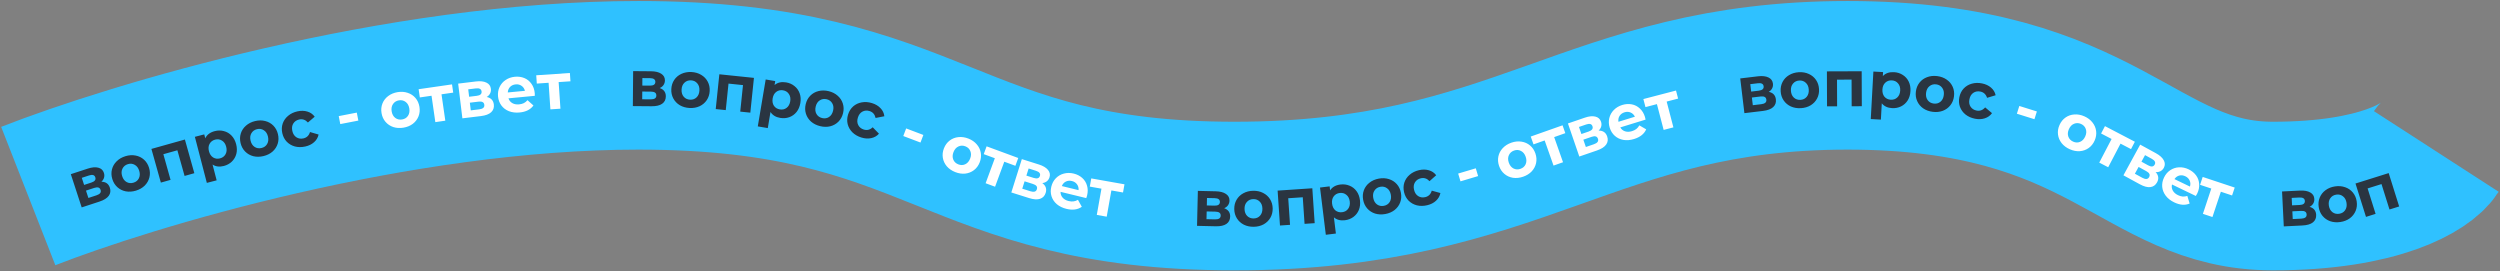 <?xml version="1.0" encoding="UTF-8"?> <svg xmlns="http://www.w3.org/2000/svg" width="1346" height="146" viewBox="0 0 1346 146" fill="none"><rect x="0" y="0" width="1346" height="146" fill="#808080" stroke="none"/><path d="M15.21 105.548C70.544 83.882 213.71 40.548 343.71 40.548C506.21 40.548 510.21 105.548 664.71 105.548C819.21 105.548 855.21 40.548 994.71 40.548C1134.21 40.548 1151.21 105.548 1223.71 105.548C1281.71 105.548 1306.54 89.548 1311.71 81.548" stroke="#2FC1FF" stroke-width="80"></path><path d="M54.594 97.846C56.933 97.866 58.451 98.94 59.148 101.069C59.678 102.688 59.478 104.14 58.548 105.427C57.619 106.713 55.946 107.751 53.529 108.543L43.982 111.667L38.125 93.771L47.273 90.777C49.512 90.044 51.398 89.881 52.931 90.288C54.456 90.672 55.458 91.597 55.937 93.06C56.228 93.947 56.252 94.811 56.012 95.651C55.786 96.461 55.313 97.193 54.594 97.846ZM45.288 99.566L49.213 98.281C51.031 97.686 51.73 96.745 51.309 95.459C50.895 94.195 49.779 93.86 47.961 94.456L44.036 95.74L45.288 99.566ZM51.942 105.158C53.849 104.534 54.589 103.568 54.16 102.259C53.935 101.572 53.55 101.145 53.005 100.98C52.453 100.793 51.7 100.855 50.746 101.167L46.289 102.626L47.584 106.584L51.942 105.158ZM73.206 102.634C71.309 103.213 69.483 103.345 67.727 103.028C65.986 102.681 64.477 101.935 63.199 100.788C61.922 99.642 61.01 98.176 60.464 96.391C59.919 94.606 59.855 92.88 60.273 91.215C60.691 89.55 61.529 88.099 62.785 86.861C64.057 85.594 65.641 84.67 67.538 84.091C69.434 83.511 71.253 83.394 72.993 83.74C74.727 84.064 76.233 84.8 77.511 85.946C78.788 87.093 79.7 88.559 80.246 90.344C80.791 92.129 80.855 93.854 80.437 95.519C80.019 97.184 79.185 98.647 77.935 99.907C76.679 101.145 75.103 102.054 73.206 102.634ZM71.896 98.349C73.235 97.94 74.192 97.159 74.767 96.008C75.358 94.827 75.421 93.478 74.957 91.96C74.493 90.443 73.69 89.371 72.547 88.745C71.419 88.089 70.186 87.966 68.847 88.375C67.508 88.784 66.544 89.579 65.953 90.76C65.356 91.919 65.289 93.257 65.753 94.774C66.216 96.291 67.023 97.374 68.173 98.023C69.316 98.65 70.557 98.758 71.896 98.349ZM99.547 75.12L104.635 93.249L99.378 94.724L95.501 80.908L87.952 83.026L91.829 96.842L86.606 98.308L81.519 80.178L99.547 75.12ZM115.621 70.598C117.314 70.158 118.953 70.154 120.536 70.587C122.135 70.991 123.515 71.802 124.675 73.019C125.83 74.214 126.65 75.749 127.137 77.623C127.624 79.498 127.657 81.249 127.236 82.877C126.81 84.483 125.999 85.862 124.804 87.017C123.626 88.142 122.19 88.925 120.496 89.365C118.17 89.97 116.15 89.711 114.437 88.589L116.646 97.092L111.361 98.465L104.919 73.668L109.966 72.357L110.512 74.457C111.411 72.536 113.114 71.25 115.621 70.598ZM118.455 85.267C119.81 84.915 120.799 84.176 121.423 83.049C122.063 81.895 122.184 80.549 121.785 79.014C121.386 77.478 120.629 76.373 119.513 75.698C118.414 74.996 117.188 74.82 115.833 75.172C114.478 75.524 113.48 76.278 112.84 77.432C112.216 78.558 112.104 79.889 112.503 81.425C112.902 82.961 113.651 84.08 114.75 84.783C115.865 85.458 117.1 85.619 118.455 85.267ZM141.862 84.037C139.933 84.5 138.102 84.519 136.369 84.095C134.653 83.642 133.192 82.805 131.987 81.582C130.782 80.359 129.962 78.84 129.527 77.025C129.092 75.21 129.134 73.484 129.653 71.848C130.173 70.212 131.097 68.814 132.427 67.656C133.774 66.469 135.412 65.644 137.341 65.182C139.269 64.719 141.092 64.714 142.808 65.167C144.519 65.596 145.976 66.422 147.181 67.645C148.386 68.868 149.206 70.387 149.642 72.202C150.077 74.017 150.035 75.743 149.515 77.379C148.996 79.016 148.074 80.424 146.75 81.606C145.42 82.764 143.791 83.575 141.862 84.037ZM140.817 79.681C142.179 79.354 143.182 78.634 143.826 77.52C144.488 76.377 144.634 75.034 144.264 73.492C143.894 71.949 143.158 70.829 142.055 70.134C140.97 69.41 139.747 69.212 138.385 69.538C137.024 69.865 136.012 70.599 135.35 71.742C134.683 72.861 134.535 74.193 134.904 75.736C135.274 77.279 136.013 78.409 137.121 79.127C138.224 79.823 139.456 80.007 140.817 79.681ZM164.313 78.891C162.352 79.32 160.498 79.308 158.751 78.854C157.022 78.373 155.555 77.511 154.352 76.27C153.171 75.023 152.382 73.488 151.983 71.665C151.583 69.841 151.66 68.117 152.212 66.491C152.786 64.861 153.761 63.477 155.137 62.34C156.53 61.175 158.207 60.378 160.167 59.949C162.104 59.525 163.881 59.566 165.496 60.072C167.13 60.551 168.442 61.47 169.432 62.83L165.781 65.958C164.455 64.481 162.891 63.939 161.091 64.333C159.7 64.637 158.649 65.345 157.937 66.457C157.224 67.568 157.04 68.91 157.385 70.483C157.729 72.055 158.457 73.198 159.568 73.91C160.679 74.622 161.93 74.826 163.321 74.522C165.144 74.123 166.338 72.978 166.904 71.086L171.535 72.437C171.193 74.041 170.383 75.412 169.103 76.552C167.847 77.687 166.25 78.467 164.313 78.891ZM355.192 47.405C357.403 48.17 358.498 49.673 358.48 51.913C358.466 53.616 357.813 54.929 356.522 55.852C355.231 56.774 353.314 57.225 350.77 57.204L340.726 57.12L340.883 38.291L350.507 38.371C352.864 38.391 354.703 38.837 356.026 39.712C357.349 40.563 358.004 41.758 357.991 43.298C357.984 44.232 357.732 45.058 357.236 45.777C356.763 46.473 356.082 47.016 355.192 47.405ZM345.823 46.067L349.953 46.102C351.866 46.117 352.828 45.449 352.84 44.096C352.851 42.766 351.9 42.093 349.986 42.077L345.856 42.042L345.823 46.067ZM350.346 53.49C352.353 53.507 353.362 52.827 353.373 51.45C353.379 50.727 353.15 50.2 352.687 49.869C352.223 49.516 351.489 49.334 350.486 49.326L345.796 49.287L345.761 53.452L350.346 53.49ZM371.287 58.145C369.306 58.043 367.544 57.544 366.001 56.647C364.483 55.728 363.319 54.512 362.508 52.999C361.698 51.485 361.341 49.797 361.436 47.932C361.532 46.068 362.06 44.425 363.02 43.002C363.981 41.579 365.263 40.5 366.866 39.764C368.494 39.007 370.298 38.679 372.279 38.78C374.259 38.882 376.009 39.392 377.527 40.311C379.047 41.206 380.212 42.411 381.022 43.924C381.832 45.438 382.19 47.126 382.094 48.991C381.999 50.855 381.47 52.498 380.51 53.921C379.549 55.344 378.267 56.434 376.662 57.193C375.059 57.929 373.267 58.246 371.287 58.145ZM371.516 53.67C372.914 53.742 374.08 53.335 375.013 52.448C375.971 51.539 376.49 50.292 376.571 48.708C376.652 47.123 376.263 45.842 375.401 44.863C374.565 43.862 373.448 43.326 372.049 43.254C370.651 43.183 369.473 43.601 368.515 44.51C367.559 45.396 367.04 46.631 366.959 48.215C366.878 49.8 367.267 51.093 368.127 52.095C368.988 53.074 370.118 53.599 371.516 53.67ZM405.92 41.927L403.975 60.656L398.544 60.092L400.026 45.819L392.228 45.009L390.746 59.282L385.35 58.722L387.295 39.993L405.92 41.927ZM423.269 44.358C424.994 44.648 426.491 45.314 427.759 46.356C429.054 47.378 429.982 48.682 430.544 50.267C431.109 51.829 431.231 53.565 430.909 55.475C430.588 57.385 429.902 58.997 428.853 60.311C427.808 61.602 426.504 62.53 424.942 63.095C423.406 63.642 421.776 63.769 420.05 63.479C417.68 63.08 415.942 62.018 414.836 60.294L413.378 68.957L407.994 68.051L412.246 42.786L417.389 43.652L417.029 45.792C418.635 44.406 420.715 43.928 423.269 44.358ZM419.862 58.904C421.243 59.136 422.447 58.866 423.477 58.093C424.533 57.3 425.193 56.122 425.456 54.557C425.719 52.993 425.48 51.675 424.737 50.603C424.022 49.513 422.974 48.851 421.593 48.619C420.213 48.386 418.994 48.666 417.938 49.459C416.909 50.232 416.262 51.401 415.999 52.966C415.736 54.53 415.962 55.858 416.677 56.948C417.42 58.02 418.481 58.672 419.862 58.904ZM441.584 67.924C439.657 67.457 438.018 66.64 436.668 65.473C435.346 64.289 434.427 62.878 433.912 61.24C433.396 59.603 433.358 57.877 433.797 56.063C434.236 54.249 435.06 52.731 436.267 51.511C437.475 50.291 438.935 49.468 440.646 49.043C442.386 48.6 444.22 48.611 446.147 49.078C448.075 49.545 449.7 50.37 451.021 51.555C452.349 52.716 453.27 54.116 453.786 55.753C454.302 57.391 454.34 59.116 453.901 60.931C453.462 62.745 452.638 64.262 451.43 65.482C450.223 66.702 448.76 67.536 447.043 67.985C445.332 68.411 443.512 68.39 441.584 67.924ZM442.639 63.569C443.999 63.899 445.22 63.714 446.302 63.016C447.411 62.3 448.153 61.171 448.526 59.629C448.9 58.087 448.754 56.755 448.089 55.634C447.452 54.496 446.454 53.762 445.093 53.432C443.732 53.103 442.497 53.296 441.388 54.012C440.284 54.705 439.545 55.822 439.171 57.364C438.798 58.906 438.941 60.249 439.6 61.393C440.265 62.515 441.278 63.24 442.639 63.569ZM463.763 74.039C461.846 73.446 460.24 72.521 458.943 71.265C457.676 69.993 456.825 68.521 456.39 66.847C455.978 65.181 456.047 63.456 456.599 61.673C457.151 59.89 458.068 58.427 459.35 57.285C460.654 56.15 462.184 55.427 463.942 55.116C465.728 54.789 467.58 54.923 469.497 55.516C471.391 56.102 472.916 57.014 474.072 58.251C475.257 59.473 475.945 60.919 476.137 62.591L471.418 63.512C470.993 61.572 469.899 60.33 468.138 59.785C466.779 59.364 465.515 59.462 464.348 60.078C463.18 60.693 462.358 61.77 461.882 63.308C461.406 64.846 461.476 66.199 462.091 67.366C462.707 68.534 463.695 69.328 465.054 69.749C466.838 70.301 468.441 69.894 469.866 68.527L473.229 71.986C472.141 73.212 470.759 74.006 469.084 74.367C467.432 74.735 465.658 74.625 463.763 74.039ZM659.097 112.098C661.295 112.896 662.368 114.415 662.316 116.654C662.276 118.357 661.604 119.66 660.299 120.563C658.994 121.466 657.071 121.888 654.528 121.829L644.486 121.594L644.926 102.769L654.548 102.994C656.904 103.049 658.737 103.524 660.046 104.418C661.356 105.289 661.993 106.494 661.957 108.033C661.936 108.966 661.671 109.789 661.165 110.501C660.682 111.189 659.992 111.722 659.097 112.098ZM649.749 110.619L653.878 110.715C655.79 110.76 656.763 110.106 656.794 108.753C656.825 107.423 655.884 106.736 653.972 106.691L649.843 106.595L649.749 110.619ZM654.16 118.109C656.166 118.156 657.185 117.491 657.217 116.115C657.234 115.392 657.013 114.861 656.554 114.524C656.096 114.163 655.365 113.971 654.362 113.948L649.673 113.838L649.576 118.002L654.16 118.109ZM675.075 122.097C673.092 122.136 671.299 121.763 669.697 120.977C668.117 120.168 666.87 119.037 665.955 117.585C665.039 116.132 664.563 114.473 664.527 112.607C664.49 110.74 664.901 109.064 665.759 107.577C666.617 106.09 667.819 104.923 669.366 104.076C670.936 103.205 672.712 102.75 674.695 102.711C676.678 102.672 678.46 103.058 680.039 103.867C681.618 104.653 682.865 105.772 683.78 107.224C684.696 108.677 685.172 110.336 685.208 112.202C685.244 114.069 684.834 115.745 683.976 117.232C683.118 118.719 681.916 119.898 680.37 120.769C678.822 121.616 677.057 122.059 675.075 122.097ZM674.987 117.618C676.387 117.591 677.521 117.102 678.389 116.151C679.28 115.177 679.71 113.897 679.679 112.31C679.648 110.724 679.168 109.473 678.24 108.558C677.335 107.619 676.183 107.163 674.783 107.19C673.383 107.218 672.238 107.718 671.347 108.693C670.455 109.644 670.025 110.912 670.056 112.499C670.087 114.085 670.567 115.348 671.495 116.286C672.423 117.202 673.587 117.646 674.987 117.618ZM706.551 101.366L707.822 120.153L702.374 120.521L701.406 106.204L693.584 106.733L694.552 121.05L689.139 121.416L687.869 102.629L706.551 101.366ZM721.711 99.337C723.448 99.124 725.073 99.336 726.585 99.973C728.118 100.584 729.379 101.569 730.369 102.929C731.356 104.265 731.967 105.894 732.203 107.817C732.439 109.739 732.242 111.479 731.61 113.038C730.976 114.573 729.991 115.834 728.654 116.821C727.338 117.782 725.812 118.369 724.075 118.583C721.689 118.875 719.721 118.353 718.17 117.016L719.241 125.735L713.821 126.401L710.699 100.972L715.875 100.336L716.139 102.49C717.283 100.704 719.141 99.653 721.711 99.337ZM722.591 114.251C723.98 114.08 725.058 113.478 725.825 112.443C726.611 111.383 726.908 110.065 726.714 108.491C726.521 106.916 725.916 105.721 724.899 104.905C723.902 104.064 722.709 103.728 721.32 103.899C719.93 104.07 718.842 104.685 718.055 105.745C717.289 106.78 717.003 108.085 717.196 109.659C717.389 111.234 717.984 112.442 718.981 113.284C719.998 114.099 721.201 114.422 722.591 114.251ZM745.849 115.23C743.898 115.587 742.068 115.507 740.36 114.989C738.671 114.445 737.259 113.529 736.122 112.243C734.985 110.956 734.248 109.395 733.912 107.559C733.576 105.723 733.712 104.002 734.32 102.396C734.927 100.791 735.926 99.445 737.317 98.361C738.727 97.249 740.407 96.514 742.358 96.157C744.309 95.8 746.129 95.894 747.818 96.439C749.502 96.961 750.913 97.865 752.05 99.151C753.187 100.437 753.923 101.999 754.259 103.835C754.595 105.671 754.46 107.392 753.852 108.998C753.245 110.603 752.248 111.96 750.861 113.068C749.47 114.152 747.799 114.873 745.849 115.23ZM745.042 110.823C746.419 110.571 747.46 109.907 748.164 108.829C748.887 107.724 749.105 106.391 748.82 104.83C748.534 103.27 747.86 102.112 746.797 101.358C745.752 100.577 744.541 100.312 743.164 100.564C741.787 100.816 740.737 101.494 740.014 102.599C739.287 103.681 739.066 105.002 739.352 106.563C739.638 108.124 740.314 109.293 741.382 110.07C742.445 110.824 743.665 111.076 745.042 110.823ZM768.401 110.497C766.448 110.959 764.594 110.978 762.84 110.555C761.102 110.103 759.621 109.266 758.397 108.045C757.196 106.819 756.38 105.298 755.95 103.481C755.52 101.665 755.567 99.939 756.091 98.305C756.638 96.665 757.589 95.264 758.945 94.104C760.319 92.916 761.981 92.091 763.934 91.628C765.864 91.171 767.641 91.182 769.265 91.661C770.906 92.112 772.234 93.009 773.247 94.351L769.65 97.541C768.298 96.086 766.726 95.571 764.932 95.996C763.547 96.324 762.508 97.049 761.815 98.173C761.121 99.296 760.96 100.641 761.331 102.208C761.702 103.774 762.449 104.904 763.572 105.597C764.696 106.291 765.95 106.473 767.335 106.145C769.151 105.715 770.326 104.55 770.859 102.65L775.512 103.922C775.198 105.531 774.411 106.916 773.151 108.078C771.914 109.234 770.331 110.04 768.401 110.497ZM952.295 49.444C954.585 49.921 955.864 51.271 956.131 53.495C956.334 55.186 955.854 56.572 954.691 57.651C953.528 58.731 951.684 59.423 949.159 59.726L939.186 60.924L936.94 42.228L946.496 41.081C948.836 40.8 950.718 41.008 952.141 41.707C953.562 42.382 954.364 43.484 954.548 45.013C954.659 45.94 954.515 46.792 954.115 47.568C953.735 48.319 953.128 48.944 952.295 49.444ZM942.832 49.311L946.932 48.819C948.832 48.591 949.701 47.805 949.54 46.461C949.381 45.141 948.352 44.594 946.452 44.822L942.352 45.315L942.832 49.311ZM948.265 56.097C950.257 55.858 951.171 55.054 951.007 53.688C950.921 52.969 950.627 52.476 950.124 52.207C949.619 51.916 948.869 51.829 947.872 51.949L943.216 52.508L943.713 56.644L948.265 56.097ZM969.635 58.234C967.655 58.353 965.849 58.052 964.216 57.332C962.605 56.588 961.313 55.508 960.34 54.094C959.367 52.68 958.824 51.041 958.712 49.178C958.6 47.315 958.942 45.623 959.739 44.102C960.536 42.581 961.69 41.367 963.202 40.458C964.735 39.524 966.492 38.998 968.472 38.879C970.451 38.76 972.247 39.073 973.858 39.817C975.467 40.539 976.759 41.606 977.732 43.021C978.705 44.435 979.248 46.074 979.36 47.937C979.472 49.8 979.129 51.492 978.332 53.013C977.535 54.533 976.382 55.76 974.872 56.692C973.36 57.601 971.615 58.115 969.635 58.234ZM969.366 53.762C970.764 53.678 971.877 53.144 972.706 52.159C973.557 51.149 973.935 49.852 973.84 48.269C973.744 46.685 973.215 45.454 972.25 44.577C971.308 43.676 970.138 43.267 968.74 43.351C967.343 43.435 966.219 43.981 965.368 44.991C964.515 45.977 964.137 47.262 964.232 48.846C964.327 50.43 964.858 51.672 965.823 52.572C966.788 53.449 967.969 53.846 969.366 53.762ZM1002.33 38.36L1002.4 57.19L996.939 57.21L996.888 42.86L989.048 42.888L989.1 57.238L983.675 57.258L983.607 38.428L1002.33 38.36ZM1019.76 38.855C1021.51 38.952 1023.07 39.447 1024.44 40.341C1025.84 41.213 1026.91 42.405 1027.65 43.918C1028.38 45.407 1028.7 47.119 1028.59 49.053C1028.48 50.986 1027.98 52.664 1027.08 54.087C1026.19 55.487 1025 56.554 1023.51 57.29C1022.04 58.004 1020.44 58.312 1018.69 58.216C1016.29 58.084 1014.44 57.222 1013.15 55.632L1012.67 64.404L1007.22 64.103L1008.63 38.522L1013.84 38.809L1013.72 40.976C1015.16 39.42 1017.17 38.713 1019.76 38.855ZM1017.99 53.691C1019.39 53.768 1020.56 53.365 1021.49 52.482C1022.46 51.577 1022.98 50.332 1023.07 48.748C1023.16 47.164 1022.77 45.88 1021.91 44.898C1021.08 43.894 1019.97 43.354 1018.57 43.277C1017.17 43.2 1015.99 43.614 1015.03 44.519C1014.09 45.402 1013.58 46.635 1013.49 48.22C1013.41 49.804 1013.78 51.098 1014.61 52.102C1015.47 53.084 1016.6 53.614 1017.99 53.691ZM1040.59 60.209C1038.62 59.964 1036.9 59.339 1035.43 58.333C1033.98 57.306 1032.91 56.009 1032.21 54.441C1031.51 52.873 1031.27 51.162 1031.5 49.31C1031.73 47.458 1032.38 45.857 1033.44 44.507C1034.5 43.158 1035.86 42.174 1037.51 41.557C1039.19 40.919 1041.01 40.722 1042.98 40.967C1044.95 41.212 1046.66 41.847 1048.11 42.874C1049.56 43.877 1050.63 45.163 1051.33 46.731C1052.03 48.299 1052.26 50.01 1052.03 51.862C1051.8 53.714 1051.16 55.315 1050.09 56.664C1049.03 58.014 1047.67 59.009 1046.02 59.65C1044.37 60.267 1042.56 60.454 1040.59 60.209ZM1041.14 55.763C1042.53 55.936 1043.72 55.614 1044.72 54.797C1045.74 53.96 1046.35 52.754 1046.54 51.18C1046.74 49.605 1046.44 48.299 1045.66 47.26C1044.89 46.201 1043.82 45.586 1042.43 45.413C1041.04 45.24 1039.83 45.572 1038.81 46.409C1037.79 47.223 1037.19 48.418 1036.99 49.992C1036.8 51.567 1037.09 52.885 1037.88 53.946C1038.66 54.985 1039.75 55.59 1041.14 55.763ZM1063.29 63.913C1061.32 63.516 1059.63 62.757 1058.21 61.638C1056.82 60.5 1055.83 59.121 1055.23 57.5C1054.65 55.883 1054.55 54.16 1054.92 52.33C1055.29 50.501 1056.05 48.953 1057.21 47.688C1058.39 46.427 1059.84 45.554 1061.56 45.068C1063.31 44.564 1065.16 44.51 1067.13 44.908C1069.07 45.301 1070.68 46.054 1071.96 47.169C1073.26 48.265 1074.09 49.635 1074.45 51.279L1069.84 52.67C1069.23 50.783 1068.01 49.657 1066.21 49.292C1064.81 49.01 1063.56 49.234 1062.46 49.964C1061.36 50.694 1060.65 51.848 1060.34 53.426C1060.02 55.004 1060.22 56.343 1060.95 57.443C1061.68 58.542 1062.74 59.233 1064.14 59.515C1065.97 59.885 1067.52 59.319 1068.8 57.816L1072.5 60.919C1071.54 62.248 1070.24 63.177 1068.61 63.705C1067.01 64.237 1065.23 64.306 1063.29 63.913ZM1243.47 111.36C1245.73 111.996 1246.91 113.433 1247.02 115.671C1247.1 117.372 1246.52 118.72 1245.29 119.716C1244.05 120.711 1242.16 121.271 1239.62 121.397L1229.59 121.891L1228.66 103.084L1238.28 102.61C1240.63 102.494 1242.49 102.834 1243.86 103.631C1245.23 104.405 1245.96 105.561 1246.03 107.099C1246.08 108.031 1245.87 108.87 1245.42 109.617C1244.99 110.339 1244.34 110.92 1243.47 111.36ZM1234.04 110.563L1238.17 110.36C1240.08 110.266 1241 109.543 1240.94 108.191C1240.87 106.863 1239.88 106.245 1237.97 106.34L1233.85 106.543L1234.04 110.563ZM1238.99 117.713C1240.99 117.615 1241.96 116.878 1241.89 115.503C1241.86 114.78 1241.6 114.267 1241.11 113.964C1240.63 113.638 1239.89 113.499 1238.89 113.548L1234.2 113.779L1234.41 117.939L1238.99 117.713ZM1260.07 119.529C1258.11 119.823 1256.28 119.684 1254.59 119.111C1252.92 118.512 1251.54 117.552 1250.44 116.229C1249.35 114.907 1248.66 113.323 1248.39 111.477C1248.11 109.631 1248.3 107.915 1248.96 106.33C1249.62 104.745 1250.66 103.433 1252.08 102.393C1253.53 101.327 1255.23 100.647 1257.19 100.353C1259.16 100.059 1260.97 100.211 1262.64 100.81C1264.31 101.386 1265.69 102.335 1266.78 103.657C1267.88 104.98 1268.57 106.564 1268.84 108.41C1269.12 110.256 1268.93 111.972 1268.27 113.557C1267.61 115.142 1266.57 116.466 1265.15 117.528C1263.72 118.568 1262.03 119.235 1260.07 119.529ZM1259.4 115.098C1260.79 114.891 1261.85 114.26 1262.59 113.205C1263.35 112.124 1263.61 110.799 1263.37 109.23C1263.14 107.661 1262.5 106.482 1261.46 105.694C1260.44 104.879 1259.24 104.576 1257.86 104.783C1256.47 104.991 1255.4 105.635 1254.64 106.716C1253.88 107.774 1253.62 109.088 1253.85 110.657C1254.09 112.226 1254.73 113.416 1255.77 114.227C1256.81 115.016 1258.02 115.306 1259.4 115.098ZM1286.07 93.192L1291.71 111.156L1286.5 112.793L1282.2 99.103L1274.72 101.452L1279.02 115.143L1273.85 116.769L1268.2 98.804L1286.07 93.192Z" fill="#2A3541"></path><path d="M182.375 62.514L192.099 60.628L192.932 64.923L183.208 66.808L182.375 62.514ZM217.222 68.738C215.266 69.062 213.438 68.951 211.739 68.404C210.06 67.831 208.662 66.892 207.547 65.586C206.432 64.281 205.722 62.708 205.417 60.866C205.112 59.024 205.277 57.306 205.912 55.711C206.546 54.116 207.568 52.788 208.977 51.727C210.405 50.639 212.097 49.932 214.054 49.608C216.01 49.284 217.829 49.409 219.508 49.982C221.184 50.532 222.579 51.46 223.694 52.765C224.809 54.071 225.519 55.644 225.824 57.486C226.129 59.327 225.965 61.046 225.33 62.641C224.695 64.236 223.676 65.576 222.271 66.66C220.862 67.721 219.179 68.414 217.222 68.738ZM216.49 64.318C217.871 64.089 218.923 63.442 219.645 62.376C220.387 61.284 220.628 59.955 220.369 58.389C220.109 56.824 219.454 55.655 218.404 54.883C217.373 54.084 216.167 53.799 214.786 54.028C213.405 54.257 212.343 54.918 211.602 56.01C210.857 57.08 210.614 58.397 210.873 59.962C211.132 61.528 211.789 62.708 212.843 63.503C213.893 64.275 215.109 64.547 216.49 64.318ZM244.01 49.865L237.705 50.774L239.754 64.977L234.385 65.752L232.336 51.549L226.031 52.458L225.392 48.024L243.371 45.431L244.01 49.865ZM262.041 52.212C264.332 52.686 265.612 54.035 265.882 56.258C266.088 57.949 265.61 59.335 264.448 60.417C263.287 61.498 261.444 62.192 258.919 62.499L248.947 63.71L246.676 45.018L256.231 43.857C258.57 43.573 260.452 43.779 261.877 44.475C263.298 45.149 264.102 46.25 264.288 47.779C264.4 48.705 264.257 49.557 263.858 50.334C263.479 51.085 262.873 51.711 262.041 52.212ZM252.578 52.093L256.677 51.594C258.577 51.364 259.445 50.577 259.282 49.233C259.121 47.913 258.091 47.368 256.192 47.599L252.092 48.097L252.578 52.093ZM258.02 58.871C260.012 58.629 260.925 57.824 260.759 56.458C260.671 55.74 260.377 55.247 259.874 54.979C259.368 54.688 258.618 54.602 257.622 54.723L252.966 55.289L253.468 59.424L258.02 58.871ZM287.906 50.117C287.913 50.187 287.924 50.678 287.941 51.59L273.759 52.938C274.125 54.076 274.817 54.936 275.833 55.519C276.849 56.102 278.066 56.326 279.483 56.191C280.459 56.099 281.305 55.877 282.022 55.528C282.76 55.153 283.424 54.621 284.015 53.932L287.205 56.793C285.631 58.982 283.149 60.237 279.758 60.56C277.644 60.761 275.735 60.532 274.032 59.874C272.327 59.192 270.963 58.162 269.941 56.782C268.919 55.403 268.32 53.784 268.143 51.925C267.969 50.09 268.242 48.4 268.962 46.855C269.703 45.285 270.79 44.021 272.223 43.065C273.677 42.083 275.344 41.502 277.226 41.323C279.061 41.149 280.759 41.386 282.321 42.034C283.883 42.683 285.152 43.71 286.13 45.117C287.128 46.499 287.72 48.166 287.906 50.117ZM277.651 45.431C276.42 45.548 275.42 45.995 274.65 46.772C273.88 47.548 273.459 48.549 273.388 49.774L282.622 48.897C282.323 47.73 281.723 46.837 280.82 46.22C279.916 45.579 278.859 45.316 277.651 45.431ZM307.132 43.772L300.776 44.202L301.744 58.519L296.331 58.885L295.363 44.568L289.008 44.998L288.706 40.528L306.83 39.303L307.132 43.772ZM487.878 69.148L497.141 72.657L495.591 76.748L486.328 73.239L487.878 69.148ZM514.295 92.654C512.451 91.925 510.941 90.889 509.766 89.546C508.622 88.19 507.907 86.665 507.623 84.972C507.34 83.279 507.541 81.564 508.227 79.829C508.914 78.093 509.94 76.704 511.305 75.664C512.67 74.623 514.23 74.01 515.984 73.826C517.768 73.628 519.583 73.894 521.427 74.624C523.271 75.353 524.766 76.396 525.911 77.752C527.064 79.087 527.783 80.6 528.067 82.293C528.35 83.986 528.149 85.701 527.463 87.437C526.776 89.172 525.75 90.561 524.385 91.602C523.02 92.642 521.456 93.266 519.693 93.472C517.939 93.656 516.14 93.384 514.295 92.654ZM515.943 88.489C517.245 89.003 518.48 88.99 519.648 88.448C520.846 87.893 521.737 86.878 522.32 85.403C522.904 83.927 522.944 82.588 522.441 81.386C521.968 80.17 521.081 79.305 519.779 78.79C518.478 78.275 517.228 78.295 516.029 78.85C514.84 79.383 513.953 80.387 513.37 81.863C512.786 83.338 512.742 84.688 513.236 85.912C513.739 87.115 514.641 87.974 515.943 88.489ZM546.684 89.269L540.707 87.067L535.745 100.531L530.655 98.656L535.617 85.191L529.64 82.988L531.189 78.784L548.233 85.066L546.684 89.269ZM561.17 98.574C563.059 99.954 563.667 101.711 562.993 103.847C562.48 105.472 561.471 106.536 559.966 107.039C558.461 107.543 556.496 107.412 554.071 106.646L544.492 103.623L550.161 85.666L559.339 88.564C561.586 89.273 563.214 90.24 564.223 91.463C565.238 92.665 565.514 94 565.05 95.468C564.769 96.358 564.286 97.074 563.601 97.617C562.946 98.144 562.135 98.463 561.17 98.574ZM552.605 94.549L556.543 95.792C558.368 96.368 559.484 96.011 559.891 94.72C560.292 93.452 559.579 92.53 557.755 91.954L553.816 90.711L552.605 94.549ZM554.754 102.972C556.668 103.576 557.832 103.221 558.246 101.909C558.464 101.219 558.399 100.648 558.053 100.196C557.713 99.722 557.065 99.334 556.108 99.031L551.635 97.62L550.382 101.591L554.754 102.972ZM585.294 105.253C585.277 105.321 585.127 105.789 584.844 106.657L571.003 103.289C570.976 104.484 571.348 105.523 572.118 106.406C572.887 107.29 573.963 107.9 575.346 108.236C576.299 108.468 577.171 108.536 577.962 108.441C578.782 108.328 579.584 108.043 580.368 107.585L582.446 111.333C580.243 112.886 577.486 113.26 574.176 112.454C572.113 111.952 570.384 111.112 568.99 109.932C567.602 108.73 566.651 107.309 566.137 105.671C565.623 104.034 565.586 102.308 566.028 100.494C566.463 98.703 567.275 97.195 568.461 95.971C569.676 94.73 571.116 93.891 572.783 93.456C574.478 93.004 576.244 93.002 578.08 93.448C579.871 93.884 581.398 94.664 582.662 95.788C583.925 96.912 584.789 98.299 585.252 99.948C585.743 101.581 585.757 103.349 585.294 105.253ZM577.138 97.47C575.936 97.177 574.844 97.272 573.863 97.754C572.881 98.235 572.156 99.043 571.688 100.178L580.7 102.371C580.8 101.17 580.524 100.131 579.874 99.252C579.229 98.351 578.317 97.757 577.138 97.47ZM604.635 103.643L598.363 102.53L595.854 116.659L590.513 115.71L593.021 101.581L586.749 100.468L587.533 96.057L605.418 99.232L604.635 103.643ZM785.076 93.446L794.567 90.613L795.818 94.805L786.327 97.638L785.076 93.446ZM820.058 95.14C818.183 95.787 816.363 95.982 814.597 95.727C812.845 95.443 811.31 94.75 809.993 93.649C808.676 92.549 807.713 91.116 807.104 89.351C806.496 87.586 806.372 85.864 806.731 84.186C807.09 82.507 807.875 81.027 809.087 79.745C810.314 78.434 811.864 77.455 813.739 76.809C815.614 76.163 817.428 75.982 819.18 76.266C820.924 76.529 822.454 77.211 823.772 78.311C825.089 79.412 826.052 80.845 826.66 82.61C827.269 84.375 827.393 86.096 827.034 87.775C826.675 89.454 825.893 90.945 824.689 92.249C823.477 93.53 821.934 94.494 820.058 95.14ZM818.598 90.905C819.922 90.449 820.851 89.635 821.385 88.464C821.933 87.263 821.949 85.912 821.432 84.412C820.915 82.912 820.074 81.869 818.91 81.283C817.76 80.668 816.523 80.588 815.199 81.044C813.876 81.501 812.94 82.329 812.391 83.53C811.835 84.709 811.816 86.049 812.333 87.549C812.85 89.049 813.694 90.103 814.866 90.711C816.031 91.296 817.275 91.361 818.598 90.905ZM842.767 71.694L836.761 73.814L841.537 87.346L836.421 89.152L831.645 75.62L825.638 77.74L824.147 73.516L841.276 67.47L842.767 71.694ZM860.705 70.303C863.044 70.29 864.578 71.342 865.305 73.46C865.859 75.071 865.68 76.526 864.77 77.826C863.859 79.126 862.201 80.189 859.796 81.015L850.295 84.278L844.178 66.469L853.281 63.343C855.51 62.577 857.394 62.386 858.932 62.771C860.463 63.133 861.478 64.043 861.979 65.499C862.282 66.382 862.319 67.245 862.091 68.088C861.877 68.902 861.415 69.64 860.705 70.303ZM851.425 72.159L855.331 70.817C857.14 70.196 857.825 69.245 857.386 67.965C856.954 66.707 855.833 66.389 854.023 67.011L850.117 68.352L851.425 72.159ZM858.16 77.654C860.058 77.002 860.783 76.025 860.336 74.723C860.101 74.039 859.71 73.618 859.162 73.461C858.607 73.281 857.855 73.355 856.906 73.681L852.471 75.204L853.824 79.143L858.16 77.654ZM885.652 62.962C885.673 63.029 885.784 63.508 885.985 64.398L872.372 68.594C872.961 69.633 873.812 70.335 874.926 70.7C876.039 71.065 877.276 71.038 878.637 70.619C879.573 70.33 880.357 69.942 880.988 69.454C881.634 68.938 882.177 68.282 882.616 67.487L886.32 69.642C885.223 72.104 883.047 73.837 879.792 74.841C877.762 75.466 875.847 75.629 874.046 75.33C872.237 75.008 870.693 74.276 869.413 73.132C868.132 71.989 867.217 70.525 866.667 68.741C866.124 66.98 866.049 65.269 866.441 63.61C866.848 61.922 867.656 60.464 868.865 59.237C870.089 57.981 871.605 57.074 873.411 56.517C875.172 55.974 876.883 55.862 878.544 56.18C880.205 56.498 881.657 57.247 882.899 58.427C884.157 59.577 885.075 61.089 885.652 62.962ZM874.661 60.454C873.479 60.818 872.59 61.458 871.993 62.375C871.397 63.291 871.188 64.357 871.367 65.571L880.23 62.839C879.702 61.757 878.933 61.005 877.924 60.583C876.908 60.139 875.82 60.096 874.661 60.454ZM903.496 53.081L897.333 54.69L900.957 68.575L895.708 69.945L892.084 56.06L885.92 57.669L884.789 53.334L902.365 48.747L903.496 53.081ZM1087.2 57.049L1096.65 60.008L1095.34 64.183L1085.89 61.224L1087.2 57.049ZM1114.39 80.365C1112.57 79.562 1111.11 78.466 1109.99 77.078C1108.9 75.677 1108.24 74.125 1108.03 72.422C1107.81 70.719 1108.08 69.014 1108.84 67.307C1109.59 65.6 1110.67 64.254 1112.08 63.268C1113.49 62.283 1115.07 61.733 1116.83 61.619C1118.62 61.493 1120.42 61.831 1122.24 62.634C1124.05 63.436 1125.5 64.538 1126.59 65.939C1127.69 67.318 1128.35 68.859 1128.56 70.562C1128.78 72.266 1128.51 73.971 1127.75 75.678C1127 77.385 1125.92 78.731 1124.51 79.716C1123.11 80.702 1121.52 81.262 1119.75 81.398C1117.99 81.512 1116.2 81.168 1114.39 80.365ZM1116.2 76.268C1117.48 76.835 1118.72 76.871 1119.9 76.376C1121.12 75.869 1122.05 74.891 1122.7 73.44C1123.34 71.989 1123.43 70.652 1122.98 69.431C1122.55 68.197 1121.7 67.297 1120.42 66.73C1119.14 66.164 1117.89 66.134 1116.67 66.64C1115.46 67.126 1114.54 68.094 1113.89 69.545C1113.25 70.996 1113.15 72.343 1113.6 73.586C1114.05 74.807 1114.92 75.702 1116.2 76.268ZM1147.34 80.281L1141.69 77.333L1135.05 90.053L1130.24 87.543L1136.88 74.822L1131.23 71.874L1133.31 67.903L1149.41 76.309L1147.34 80.281ZM1160.59 92.655C1162.18 94.373 1162.43 96.215 1161.36 98.181C1160.54 99.675 1159.35 100.525 1157.78 100.729C1156.2 100.933 1154.3 100.425 1152.07 99.206L1143.25 94.391L1152.28 77.865L1160.72 82.479C1162.79 83.609 1164.2 84.871 1164.96 86.266C1165.72 87.641 1165.73 89.004 1165 90.356C1164.55 91.175 1163.94 91.784 1163.16 92.184C1162.41 92.575 1161.56 92.732 1160.59 92.655ZM1152.96 87.053L1156.59 89.033C1158.27 89.95 1159.43 89.814 1160.08 88.627C1160.72 87.46 1160.19 86.417 1158.52 85.5L1154.89 83.52L1152.96 87.053ZM1153.45 95.732C1155.21 96.694 1156.42 96.571 1157.08 95.362C1157.42 94.728 1157.47 94.155 1157.22 93.645C1156.98 93.114 1156.41 92.608 1155.53 92.127L1151.42 89.879L1149.42 93.534L1153.45 95.732ZM1182.97 104.227C1182.94 104.29 1182.69 104.716 1182.23 105.506L1169.4 99.327C1169.12 100.49 1169.27 101.583 1169.84 102.608C1170.41 103.633 1171.33 104.454 1172.62 105.071C1173.5 105.496 1174.34 105.744 1175.13 105.816C1175.96 105.877 1176.8 105.765 1177.66 105.481L1178.91 109.579C1176.44 110.639 1173.66 110.43 1170.59 108.952C1168.68 108.031 1167.16 106.849 1166.05 105.405C1164.94 103.939 1164.31 102.352 1164.14 100.643C1163.98 98.934 1164.31 97.238 1165.12 95.556C1165.92 93.895 1167.02 92.59 1168.44 91.64C1169.89 90.679 1171.47 90.159 1173.19 90.081C1174.94 89.992 1176.67 90.358 1178.37 91.177C1180.03 91.977 1181.36 93.058 1182.37 94.421C1183.37 95.783 1183.92 97.319 1184.03 99.029C1184.17 100.728 1183.82 102.461 1182.97 104.227ZM1176.61 94.914C1175.5 94.378 1174.41 94.243 1173.35 94.509C1172.29 94.775 1171.41 95.415 1170.72 96.427L1179.07 100.45C1179.42 99.297 1179.37 98.223 1178.92 97.228C1178.47 96.212 1177.71 95.44 1176.61 94.914ZM1201.75 105.235L1195.71 103.227L1191.18 116.845L1186.04 115.134L1190.56 101.516L1184.52 99.508L1185.93 95.256L1203.17 100.984L1201.75 105.235Z" fill="white"></path></svg> 
